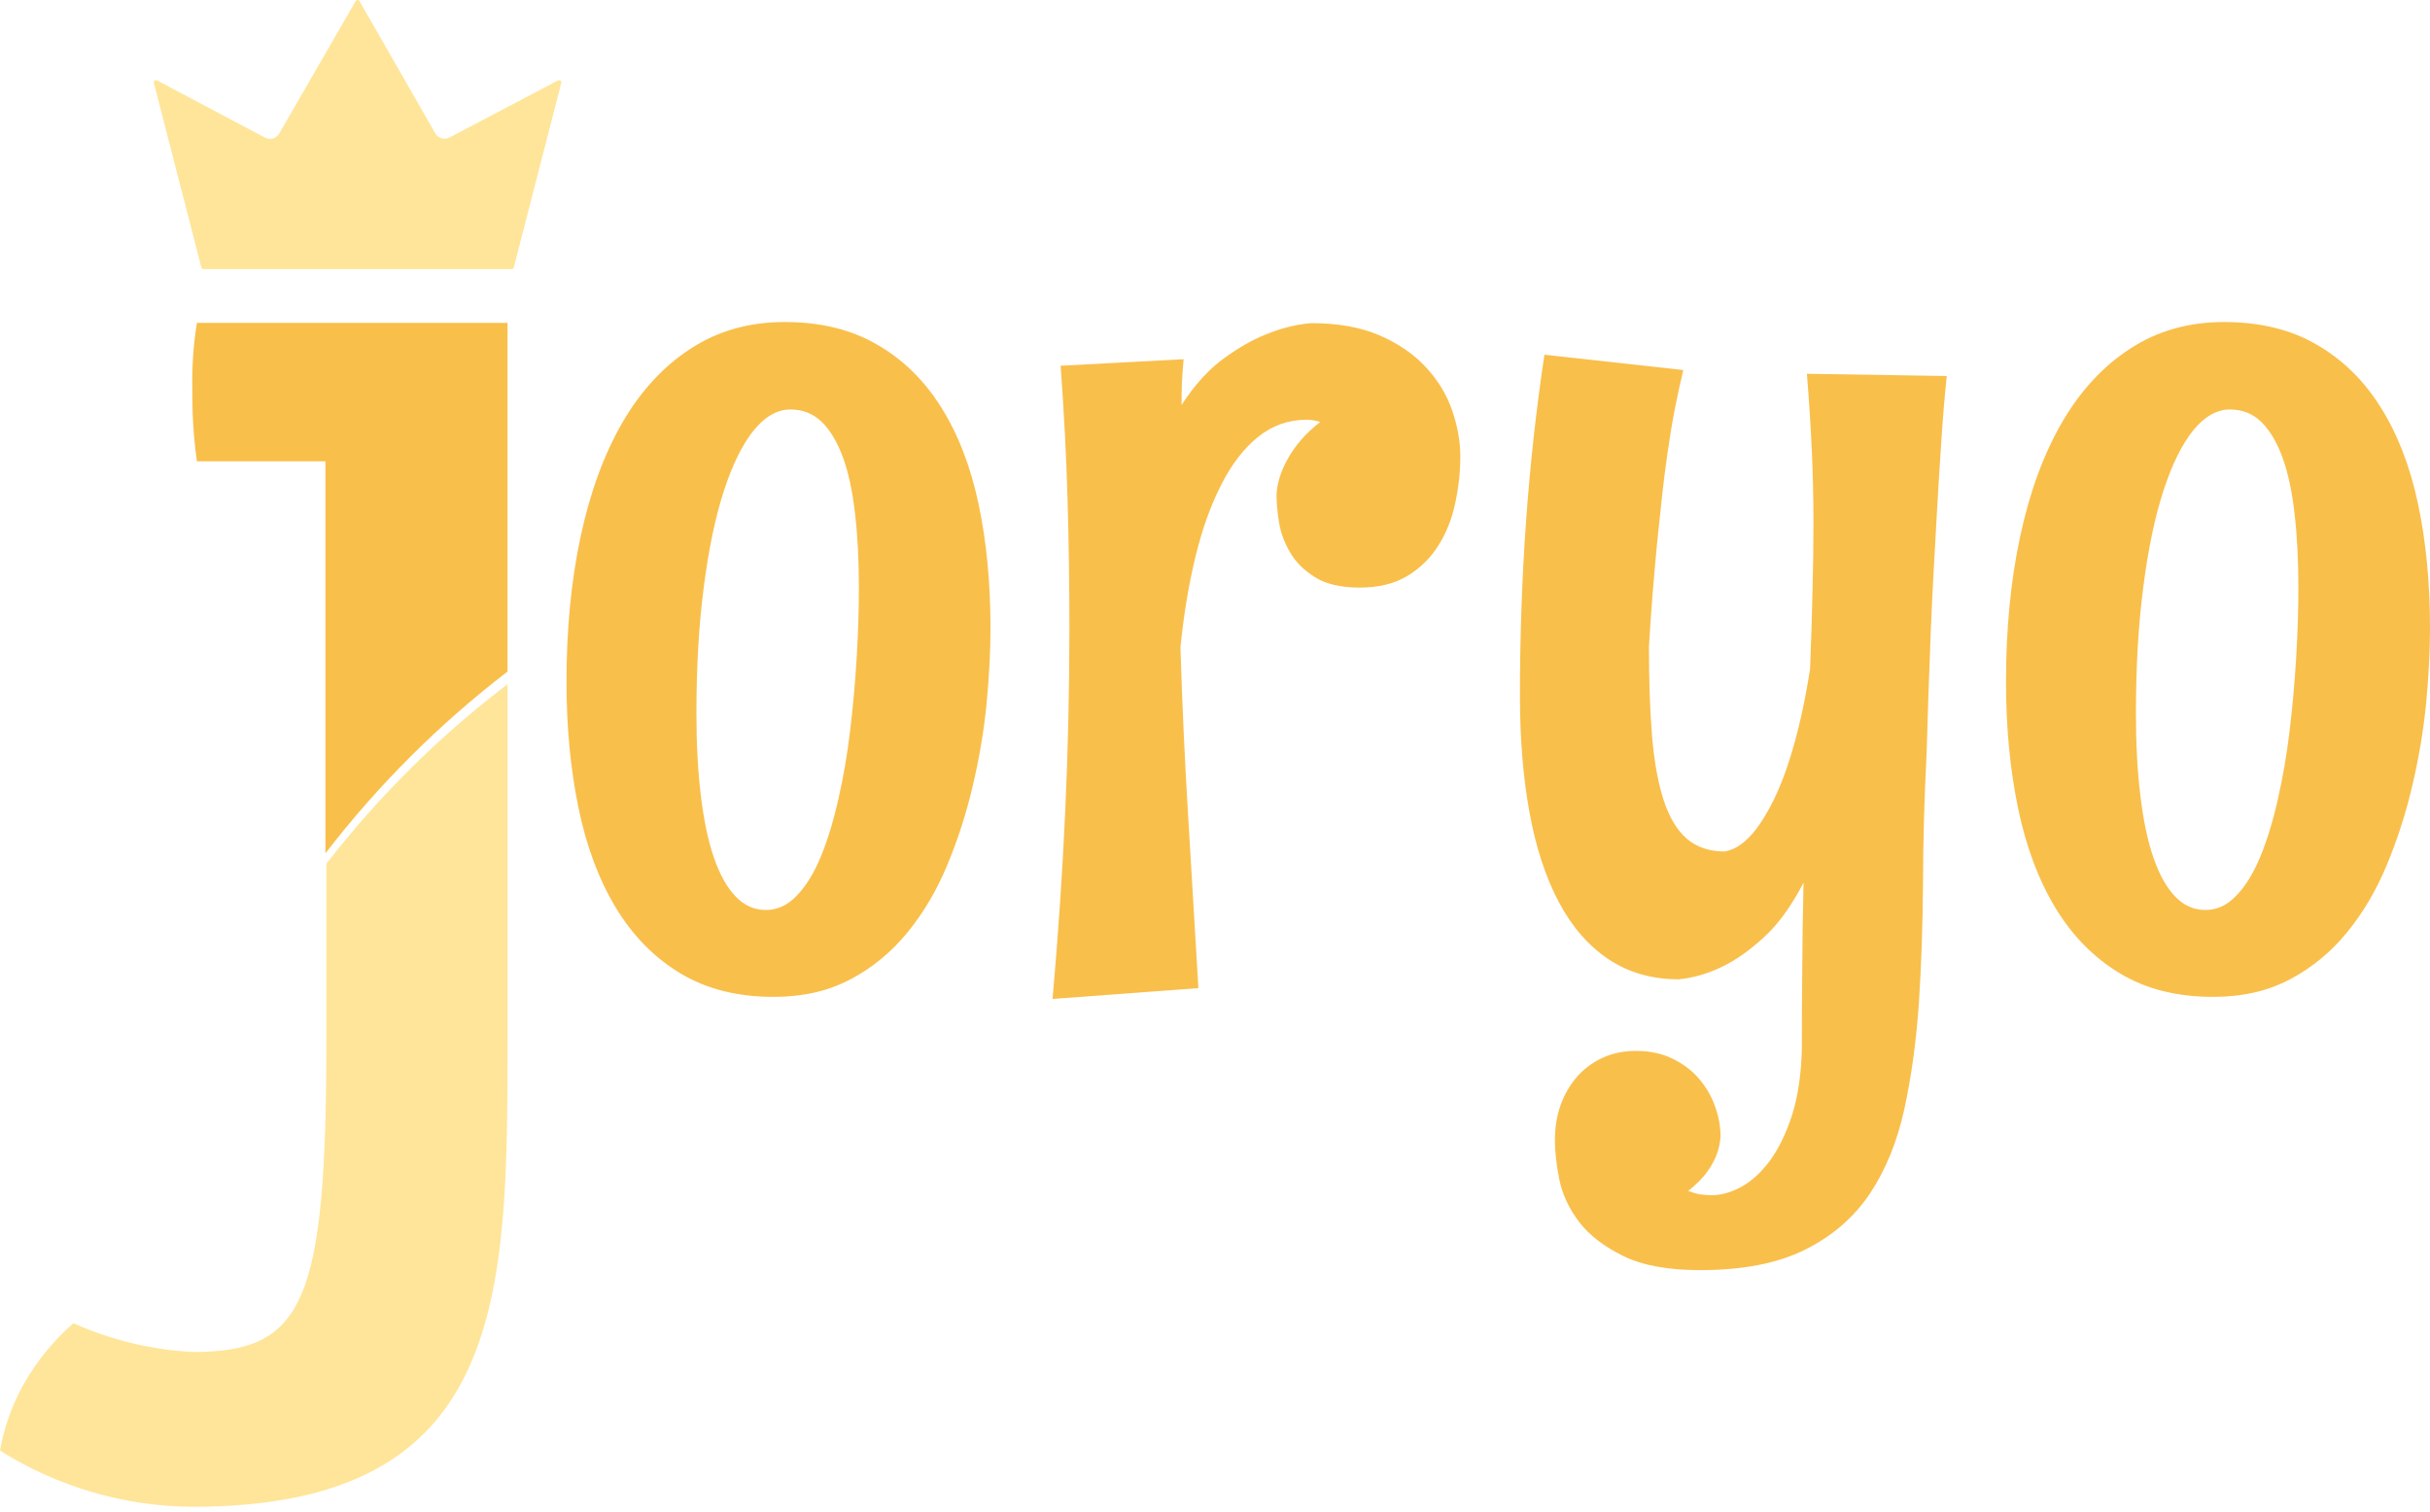 <svg width="204" height="127" viewBox="0 0 204 127" fill="none" xmlns="http://www.w3.org/2000/svg">
<path d="M27.396 72.534V87.377C27.396 109.439 25.491 113.532 16.203 113.532C12.734 113.356 9.328 112.535 6.158 111.113C4.52 112.556 3.127 114.256 2.035 116.148C1.041 117.906 0.353 119.821 0 121.811C4.84 124.861 10.434 126.496 16.151 126.532C42.477 126.532 42.608 109.06 42.608 87.39V57.456C36.904 61.797 31.791 66.866 27.396 72.534Z" fill="#FFE599"/>
<path d="M42.608 56.395V27.114H16.53C16.228 28.991 16.1 30.892 16.149 32.793C16.129 34.781 16.256 36.768 16.53 38.736H27.32V71.658C31.736 65.921 36.876 60.79 42.608 56.395Z" fill="#F9BF4B"/>
<path d="M37.73 11.549C37.526 11.655 37.289 11.678 37.069 11.614C36.849 11.549 36.662 11.402 36.547 11.202L30.185 0.103C30.169 0.072 30.146 0.046 30.116 0.028C30.087 0.01 30.053 0 30.019 0C29.985 0 29.951 0.01 29.922 0.028C29.892 0.046 29.868 0.072 29.853 0.103L23.437 11.216C23.323 11.415 23.136 11.562 22.916 11.627C22.695 11.691 22.459 11.668 22.255 11.562L13.183 6.752C13.151 6.735 13.115 6.728 13.079 6.731C13.043 6.735 13.009 6.749 12.981 6.771C12.953 6.794 12.932 6.824 12.921 6.859C12.909 6.893 12.908 6.93 12.918 6.965L16.902 22.448C16.912 22.491 16.935 22.528 16.969 22.555C17.003 22.582 17.045 22.596 17.088 22.595H42.95C42.993 22.596 43.035 22.582 43.069 22.555C43.103 22.528 43.126 22.491 43.136 22.448L47.12 6.965C47.13 6.93 47.129 6.893 47.117 6.859C47.106 6.824 47.085 6.794 47.057 6.771C47.029 6.749 46.995 6.735 46.959 6.731C46.923 6.728 46.887 6.735 46.855 6.752L37.73 11.549Z" fill="#FFE599"/>
<path d="M64.947 83.713C61.913 83.713 59.303 83.054 57.116 81.736C54.929 80.417 53.124 78.581 51.701 76.227C50.278 73.873 49.232 71.074 48.562 67.831C47.893 64.587 47.558 61.056 47.558 57.237C47.558 52.8 47.956 48.73 48.751 45.026C49.546 41.323 50.712 38.142 52.251 35.484C53.799 32.816 55.714 30.744 57.995 29.269C60.276 27.784 62.897 27.041 65.858 27.041C68.86 27.041 71.445 27.668 73.611 28.924C75.787 30.169 77.587 31.927 79.01 34.197C80.433 36.457 81.479 39.162 82.148 42.311C82.818 45.471 83.153 48.945 83.153 52.732C83.153 54.689 83.043 56.813 82.823 59.104C82.593 61.406 82.206 63.703 81.662 65.994C81.128 68.286 80.417 70.499 79.527 72.633C78.648 74.757 77.534 76.645 76.184 78.299C74.835 79.952 73.239 81.265 71.398 82.238C69.546 83.222 67.396 83.713 64.947 83.713ZM72.104 49.342C72.104 47.009 71.994 44.922 71.774 43.08C71.565 41.228 71.225 39.659 70.754 38.372C70.273 37.085 69.677 36.096 68.965 35.406C68.243 34.726 67.375 34.386 66.36 34.386C65.261 34.386 64.236 34.966 63.284 36.128C62.342 37.289 61.51 38.968 60.788 41.166C60.066 43.373 59.501 46.057 59.093 49.217C58.675 52.387 58.465 55.96 58.465 59.936C58.465 62.51 58.591 64.812 58.842 66.842C59.083 68.882 59.449 70.614 59.941 72.037C60.432 73.46 61.039 74.543 61.761 75.285C62.473 76.039 63.32 76.415 64.304 76.415C65.277 76.415 66.145 76.007 66.909 75.191C67.683 74.385 68.353 73.292 68.918 71.911C69.483 70.54 69.969 68.945 70.378 67.124C70.796 65.304 71.126 63.389 71.366 61.38C71.607 59.382 71.79 57.341 71.916 55.259C72.041 53.177 72.104 51.205 72.104 49.342Z" fill="#F9BF4B"/>
<path d="M100.606 82.976L88.364 83.886C88.846 78.414 89.201 73.13 89.431 68.035C89.662 62.939 89.777 57.838 89.777 52.733C89.777 49.123 89.724 45.508 89.62 41.888C89.515 38.257 89.322 34.532 89.039 30.713L99.366 30.164C99.303 30.834 99.256 31.488 99.225 32.126C99.204 32.774 99.193 33.402 99.193 34.009C100.261 32.356 101.427 31.064 102.693 30.133C103.97 29.201 105.157 28.521 106.256 28.092C107.511 27.569 108.777 27.25 110.054 27.135C112.293 27.135 114.208 27.475 115.798 28.155C117.388 28.846 118.686 29.735 119.69 30.823C120.705 31.911 121.443 33.12 121.903 34.449C122.364 35.777 122.594 37.069 122.594 38.325C122.594 39.612 122.453 40.915 122.17 42.233C121.898 43.541 121.432 44.723 120.773 45.78C120.114 46.837 119.246 47.695 118.168 48.354C117.08 49.013 115.741 49.343 114.15 49.343C112.56 49.343 111.304 49.05 110.384 48.464C109.463 47.888 108.767 47.192 108.296 46.376C107.825 45.571 107.517 44.728 107.37 43.849C107.234 42.981 107.166 42.238 107.166 41.621C107.166 41.202 107.245 40.721 107.402 40.177C107.559 39.643 107.789 39.105 108.092 38.56C108.396 38.006 108.777 37.462 109.238 36.928C109.698 36.395 110.232 35.898 110.839 35.437C110.661 35.374 110.472 35.327 110.274 35.296C110.075 35.265 109.881 35.249 109.693 35.249C108.165 35.249 106.805 35.73 105.612 36.693C104.42 37.655 103.389 38.995 102.521 40.711C101.642 42.426 100.92 44.446 100.355 46.769C99.79 49.091 99.371 51.629 99.099 54.38C99.246 59.131 99.46 63.828 99.743 68.474C100.015 73.12 100.302 77.954 100.606 82.976Z" fill="#F9BF4B"/>
<path d="M151.691 31.388L163.43 31.576C163.242 33.386 163.09 35.217 162.975 37.069C162.85 38.911 162.735 40.752 162.63 42.594C162.525 44.425 162.426 46.209 162.332 47.946C162.238 49.672 162.159 51.315 162.096 52.874C161.95 56.515 161.83 60.03 161.735 63.42C161.547 67.03 161.448 70.603 161.437 74.14C161.416 77.676 161.301 81.04 161.092 84.231C160.872 87.433 160.464 90.404 159.868 93.145C159.271 95.876 158.304 98.246 156.964 100.255C155.615 102.254 153.799 103.818 151.518 104.948C149.237 106.088 146.308 106.658 142.73 106.658C140.041 106.658 137.896 106.266 136.295 105.481C134.684 104.697 133.449 103.75 132.591 102.641C131.733 101.521 131.173 100.334 130.912 99.078C130.661 97.823 130.535 96.708 130.535 95.735C130.535 94.689 130.692 93.716 131.006 92.816C131.33 91.916 131.785 91.126 132.371 90.446C132.947 89.776 133.658 89.243 134.506 88.845C135.343 88.448 136.295 88.249 137.362 88.249C138.492 88.249 139.502 88.463 140.391 88.892C141.28 89.321 142.023 89.881 142.62 90.572C143.216 91.262 143.666 92.031 143.969 92.879C144.283 93.737 144.44 94.595 144.44 95.453C144.409 95.944 144.299 96.452 144.111 96.975C143.954 97.404 143.687 97.885 143.31 98.419C142.923 98.953 142.395 99.481 141.725 100.004C142.091 100.15 142.437 100.25 142.761 100.302C143.085 100.344 143.399 100.365 143.703 100.365C144.498 100.365 145.33 100.13 146.198 99.659C147.066 99.177 147.872 98.434 148.615 97.43C149.347 96.415 149.959 95.144 150.451 93.616C150.932 92.089 151.205 90.268 151.267 88.155C151.267 85.863 151.278 83.614 151.299 81.406C151.309 79.209 151.346 76.781 151.409 74.124C150.373 76.112 149.258 77.645 148.066 78.722C146.873 79.811 145.738 80.616 144.66 81.139C143.436 81.746 142.196 82.112 140.94 82.238C138.68 82.238 136.708 81.673 135.024 80.543C133.339 79.413 131.947 77.807 130.849 75.725C129.75 73.643 128.934 71.142 128.401 68.223C127.867 65.304 127.6 62.039 127.6 58.429C127.6 48.427 128.285 38.879 129.656 29.787L141.317 31.074C141.066 32.089 140.825 33.193 140.595 34.386C140.365 35.578 140.161 36.813 139.983 38.09C139.795 39.376 139.632 40.669 139.496 41.966C139.36 43.274 139.23 44.524 139.104 45.717C138.832 48.532 138.607 51.388 138.429 54.286C138.429 57.195 138.518 59.727 138.696 61.882C138.884 64.048 139.214 65.837 139.685 67.25C140.156 68.673 140.804 69.74 141.631 70.451C142.457 71.152 143.514 71.503 144.801 71.503C145.722 71.346 146.611 70.703 147.469 69.573C147.835 69.081 148.217 68.469 148.615 67.736C149.013 67.004 149.41 66.104 149.808 65.037C150.205 63.959 150.587 62.693 150.953 61.239C151.32 59.795 151.654 58.105 151.958 56.169C152.052 53.784 152.12 51.608 152.162 49.641C152.214 47.663 152.24 45.775 152.24 43.975C152.24 41.799 152.193 39.711 152.099 37.713C152.005 35.704 151.869 33.596 151.691 31.388Z" fill="#F9BF4B"/>
<path d="M185.794 83.713C182.76 83.713 180.15 83.054 177.963 81.736C175.776 80.417 173.971 78.581 172.548 76.227C171.125 73.873 170.079 71.074 169.409 67.831C168.74 64.587 168.405 61.056 168.405 57.237C168.405 52.8 168.803 48.73 169.598 45.026C170.393 41.323 171.56 38.142 173.098 35.484C174.646 32.816 176.561 30.744 178.842 29.269C181.123 27.784 183.744 27.041 186.705 27.041C189.708 27.041 192.292 27.668 194.458 28.924C196.634 30.169 198.434 31.927 199.857 34.197C201.28 36.457 202.326 39.162 202.996 42.311C203.665 45.471 204 48.945 204 52.732C204 54.689 203.89 56.813 203.67 59.104C203.44 61.406 203.053 63.703 202.509 65.994C201.975 68.286 201.264 70.499 200.375 72.633C199.496 74.757 198.381 76.645 197.032 78.299C195.682 79.952 194.086 81.265 192.245 82.238C190.393 83.222 188.243 83.713 185.794 83.713ZM192.951 49.342C192.951 47.009 192.841 44.922 192.622 43.08C192.412 41.228 192.072 39.659 191.601 38.372C191.12 37.085 190.524 36.096 189.812 35.406C189.09 34.726 188.222 34.386 187.207 34.386C186.108 34.386 185.083 34.966 184.131 36.128C183.189 37.289 182.357 38.968 181.635 41.166C180.913 43.373 180.348 46.057 179.94 49.217C179.522 52.387 179.313 55.96 179.313 59.936C179.313 62.51 179.438 64.812 179.689 66.842C179.93 68.882 180.296 70.614 180.788 72.037C181.28 73.46 181.887 74.543 182.608 75.285C183.32 76.039 184.167 76.415 185.151 76.415C186.124 76.415 186.992 76.007 187.756 75.191C188.531 74.385 189.2 73.292 189.765 71.911C190.33 70.54 190.817 68.945 191.225 67.124C191.643 65.304 191.973 63.389 192.213 61.38C192.454 59.382 192.637 57.341 192.763 55.259C192.888 53.177 192.951 51.205 192.951 49.342Z" fill="#F9BF4B"/>
</svg>
